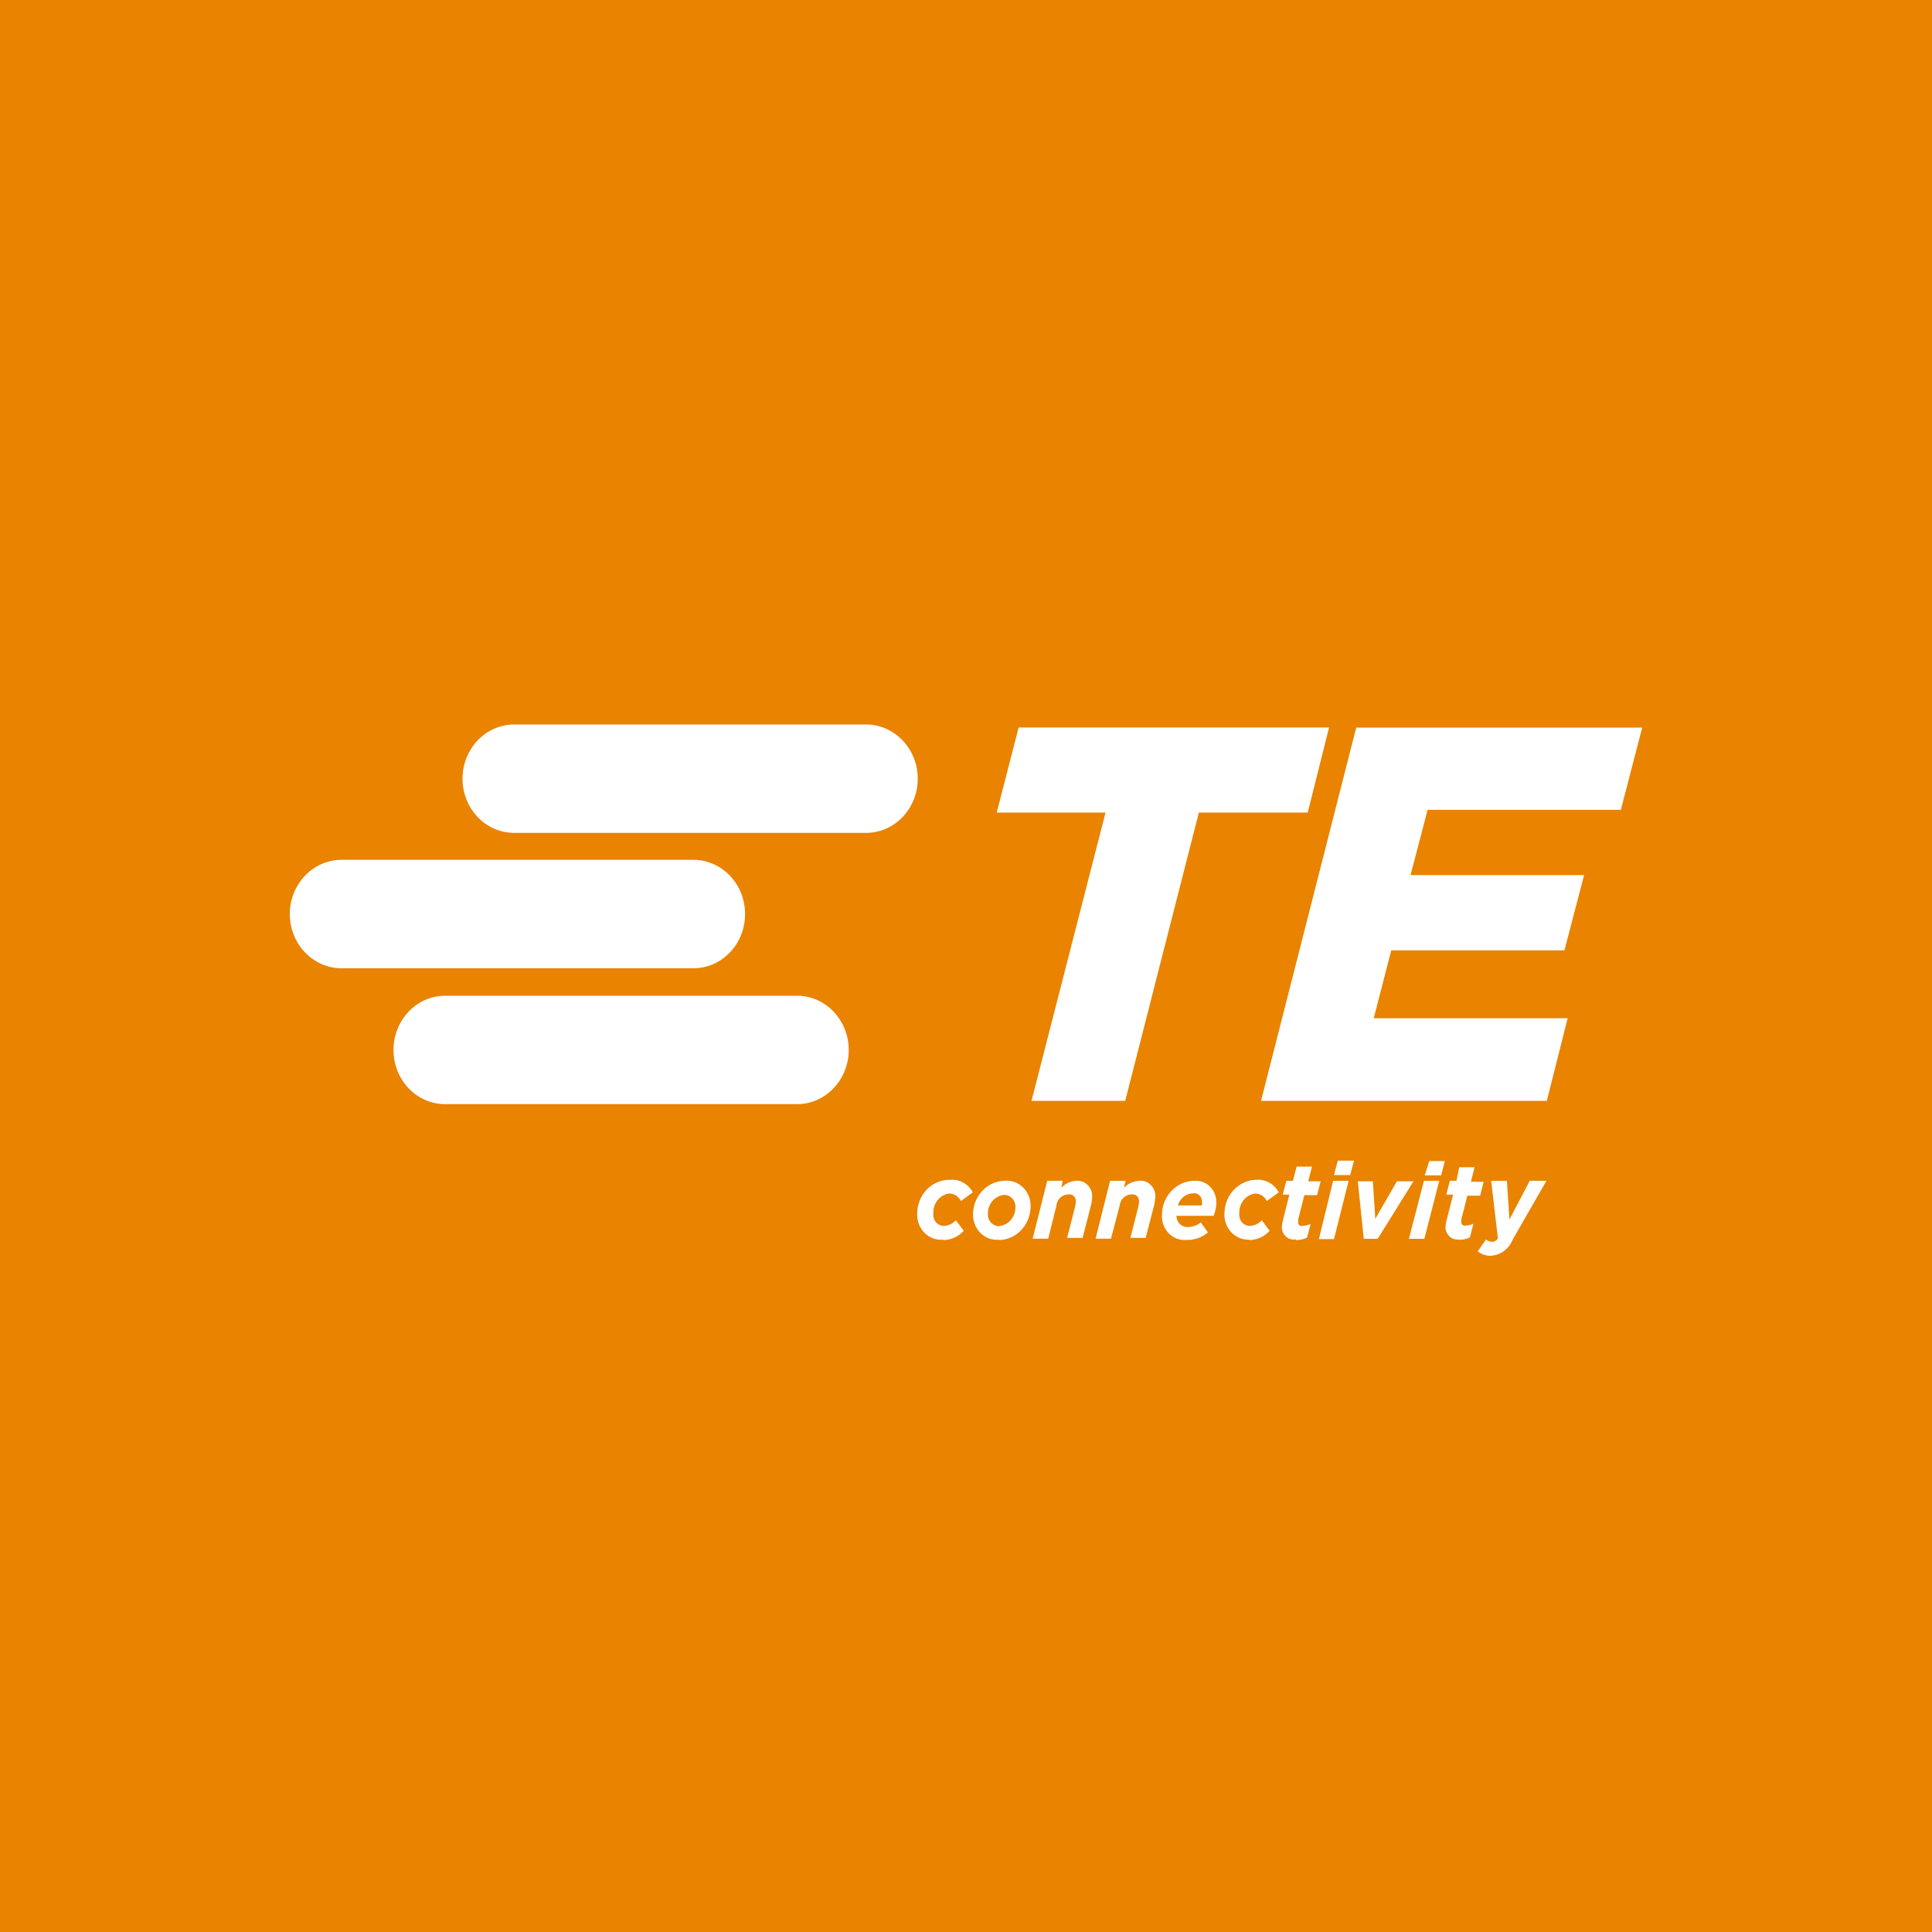 <svg width="40" height="40" viewBox="0 0 40 40" fill="none" xmlns="http://www.w3.org/2000/svg">
<rect width="40" height="40" fill="#E98300"/>
<path d="M17.931 17.244H10.646C10.055 17.244 9.576 16.742 9.576 16.122C9.576 15.503 10.055 15 10.646 15H17.931C18.522 15 19.001 15.503 19.001 16.122C19.001 16.742 18.522 17.244 17.931 17.244ZM17.572 21.74C17.572 21.119 17.093 20.616 16.502 20.616H9.215C8.625 20.616 8.147 21.119 8.147 21.739C8.147 22.358 8.625 22.86 9.215 22.86H16.502C17.091 22.86 17.57 22.359 17.572 21.74ZM6 18.921C6 19.22 6.112 19.507 6.313 19.717C6.514 19.928 6.786 20.047 7.071 20.047H14.356C14.947 20.047 15.426 19.544 15.426 18.925C15.426 18.305 14.947 17.802 14.356 17.802H7.071C6.787 17.802 6.515 17.92 6.315 18.13C6.114 18.339 6.001 18.623 6 18.921ZM21.09 15.062L20.636 16.823H22.889L21.356 22.793H23.296L24.821 16.823H27.075L27.517 15.062H21.093H21.09ZM28.08 15.062L26.108 22.793H32.025L32.456 21.082H28.442L28.804 19.676H32.39L32.797 18.117H29.204L29.557 16.767H33.558L34 15.065H28.083L28.08 15.062V15.062ZM19.525 25.674C19.687 25.674 19.841 25.605 19.954 25.482L19.791 25.265C19.725 25.334 19.637 25.376 19.544 25.381C19.481 25.381 19.421 25.354 19.378 25.304C19.336 25.255 19.317 25.188 19.324 25.122C19.314 24.917 19.454 24.74 19.648 24.711C19.752 24.707 19.848 24.768 19.895 24.866L20.141 24.686C20.046 24.513 19.868 24.413 19.68 24.427C19.498 24.42 19.321 24.492 19.191 24.625C19.061 24.758 18.988 24.942 18.989 25.133C18.984 25.282 19.041 25.424 19.144 25.527C19.246 25.629 19.386 25.679 19.526 25.666L19.525 25.674ZM20.686 25.674C21.041 25.666 21.329 25.365 21.337 24.99C21.345 24.839 21.289 24.694 21.186 24.589C21.081 24.485 20.94 24.432 20.796 24.447C20.441 24.455 20.154 24.757 20.145 25.13C20.14 25.28 20.197 25.426 20.3 25.528C20.404 25.631 20.546 25.682 20.688 25.666L20.686 25.674ZM20.7 25.387C20.634 25.391 20.569 25.365 20.521 25.315C20.474 25.267 20.449 25.198 20.453 25.128C20.451 24.931 20.591 24.764 20.777 24.74C20.844 24.736 20.909 24.761 20.955 24.81C21.003 24.86 21.027 24.928 21.023 24.998C21.023 25.192 20.886 25.357 20.703 25.381L20.7 25.387ZM21.38 25.646H21.702L21.871 24.965C21.883 24.831 21.991 24.729 22.117 24.729C22.158 24.722 22.199 24.734 22.229 24.762C22.259 24.791 22.276 24.831 22.273 24.874C22.273 24.91 22.268 24.946 22.259 24.981L22.093 25.629H22.414L22.577 24.996C22.598 24.923 22.61 24.847 22.613 24.771C22.614 24.679 22.579 24.591 22.514 24.531C22.451 24.468 22.365 24.438 22.278 24.447C22.163 24.454 22.053 24.505 21.973 24.593L22.002 24.447H21.682L21.38 25.646H21.38ZM22.683 25.646H23.001L23.181 24.965C23.192 24.831 23.299 24.729 23.427 24.729C23.467 24.722 23.508 24.734 23.538 24.762C23.569 24.791 23.584 24.831 23.583 24.874C23.582 24.91 23.576 24.946 23.568 24.981L23.403 25.629H23.72L23.884 24.996C23.904 24.926 23.915 24.854 23.921 24.782C23.925 24.687 23.89 24.596 23.823 24.531C23.758 24.466 23.668 24.435 23.578 24.447C23.461 24.454 23.352 24.505 23.269 24.593L23.304 24.447H22.983L22.683 25.646ZM24.355 25.172H25.127C25.16 25.09 25.179 25.002 25.183 24.914C25.189 24.785 25.142 24.66 25.055 24.571C24.966 24.482 24.846 24.436 24.724 24.447C24.355 24.451 24.058 24.767 24.057 25.154C24.049 25.298 24.102 25.439 24.202 25.539C24.302 25.639 24.439 25.687 24.577 25.671C24.733 25.675 24.886 25.62 25.008 25.516L24.862 25.308C24.791 25.366 24.705 25.4 24.615 25.402C24.551 25.412 24.484 25.393 24.434 25.347C24.384 25.302 24.356 25.236 24.357 25.167L24.355 25.172ZM24.384 24.965C24.424 24.815 24.552 24.711 24.7 24.706C24.747 24.698 24.795 24.713 24.831 24.746C24.867 24.78 24.886 24.828 24.885 24.88C24.889 24.905 24.889 24.931 24.885 24.957H24.392L24.384 24.965L24.384 24.965ZM25.863 25.674C26.024 25.672 26.177 25.604 26.287 25.482L26.124 25.265C26.059 25.335 25.971 25.376 25.878 25.381C25.815 25.381 25.754 25.354 25.712 25.304C25.671 25.255 25.651 25.188 25.659 25.122C25.648 24.917 25.789 24.74 25.982 24.711C26.086 24.709 26.182 24.769 26.228 24.866L26.475 24.686C26.381 24.513 26.203 24.413 26.014 24.427C25.649 24.43 25.354 24.74 25.351 25.122C25.343 25.267 25.395 25.408 25.491 25.511C25.587 25.614 25.721 25.671 25.858 25.666L25.863 25.674ZM26.83 25.674C26.91 25.675 26.988 25.658 27.061 25.625L27.136 25.34C27.085 25.364 27.03 25.377 26.973 25.378C26.949 25.389 26.921 25.385 26.901 25.366C26.881 25.349 26.873 25.32 26.879 25.294C26.878 25.276 26.878 25.259 26.879 25.241L27.005 24.745H27.268L27.343 24.458H27.086L27.163 24.154H26.845L26.769 24.447H26.633L26.558 24.734H26.694L26.558 25.28C26.547 25.329 26.539 25.378 26.539 25.428C26.545 25.5 26.579 25.566 26.634 25.61C26.688 25.655 26.757 25.672 26.825 25.66L26.83 25.674L26.83 25.674ZM27.306 25.654H27.619L27.922 24.447H27.601L27.306 25.654ZM27.619 24.328H27.954L28.033 24.03H27.697L27.619 24.328ZM28.235 25.648H28.524L29.264 24.458H28.921L28.474 25.234L28.423 24.458H28.112L28.235 25.648ZM29.17 25.648H29.49L29.798 24.447H29.481L29.17 25.648ZM29.498 24.335H29.838L29.914 24.038H29.591L29.498 24.335ZM30.2 25.668C30.28 25.67 30.36 25.654 30.433 25.62L30.506 25.335C30.454 25.36 30.398 25.372 30.341 25.373C30.321 25.38 30.298 25.375 30.281 25.361C30.265 25.347 30.254 25.326 30.254 25.304C30.253 25.287 30.253 25.269 30.254 25.252L30.38 24.755H30.645L30.718 24.467H30.454L30.53 24.166H30.213L30.154 24.447H30.018L29.943 24.734H30.085L29.948 25.271C29.936 25.318 29.928 25.368 29.927 25.418C29.93 25.49 29.963 25.558 30.017 25.605C30.069 25.651 30.139 25.671 30.208 25.66L30.2 25.668L30.2 25.668ZM30.856 26C31.058 25.992 31.238 25.864 31.317 25.668L32.017 24.447H31.672L31.251 25.249L31.199 24.447H30.873L31.012 25.637C30.986 25.685 30.938 25.712 30.888 25.71C30.843 25.707 30.801 25.691 30.765 25.663L30.595 25.907C30.67 25.968 30.761 26 30.856 26Z" fill="white"/>
</svg>
